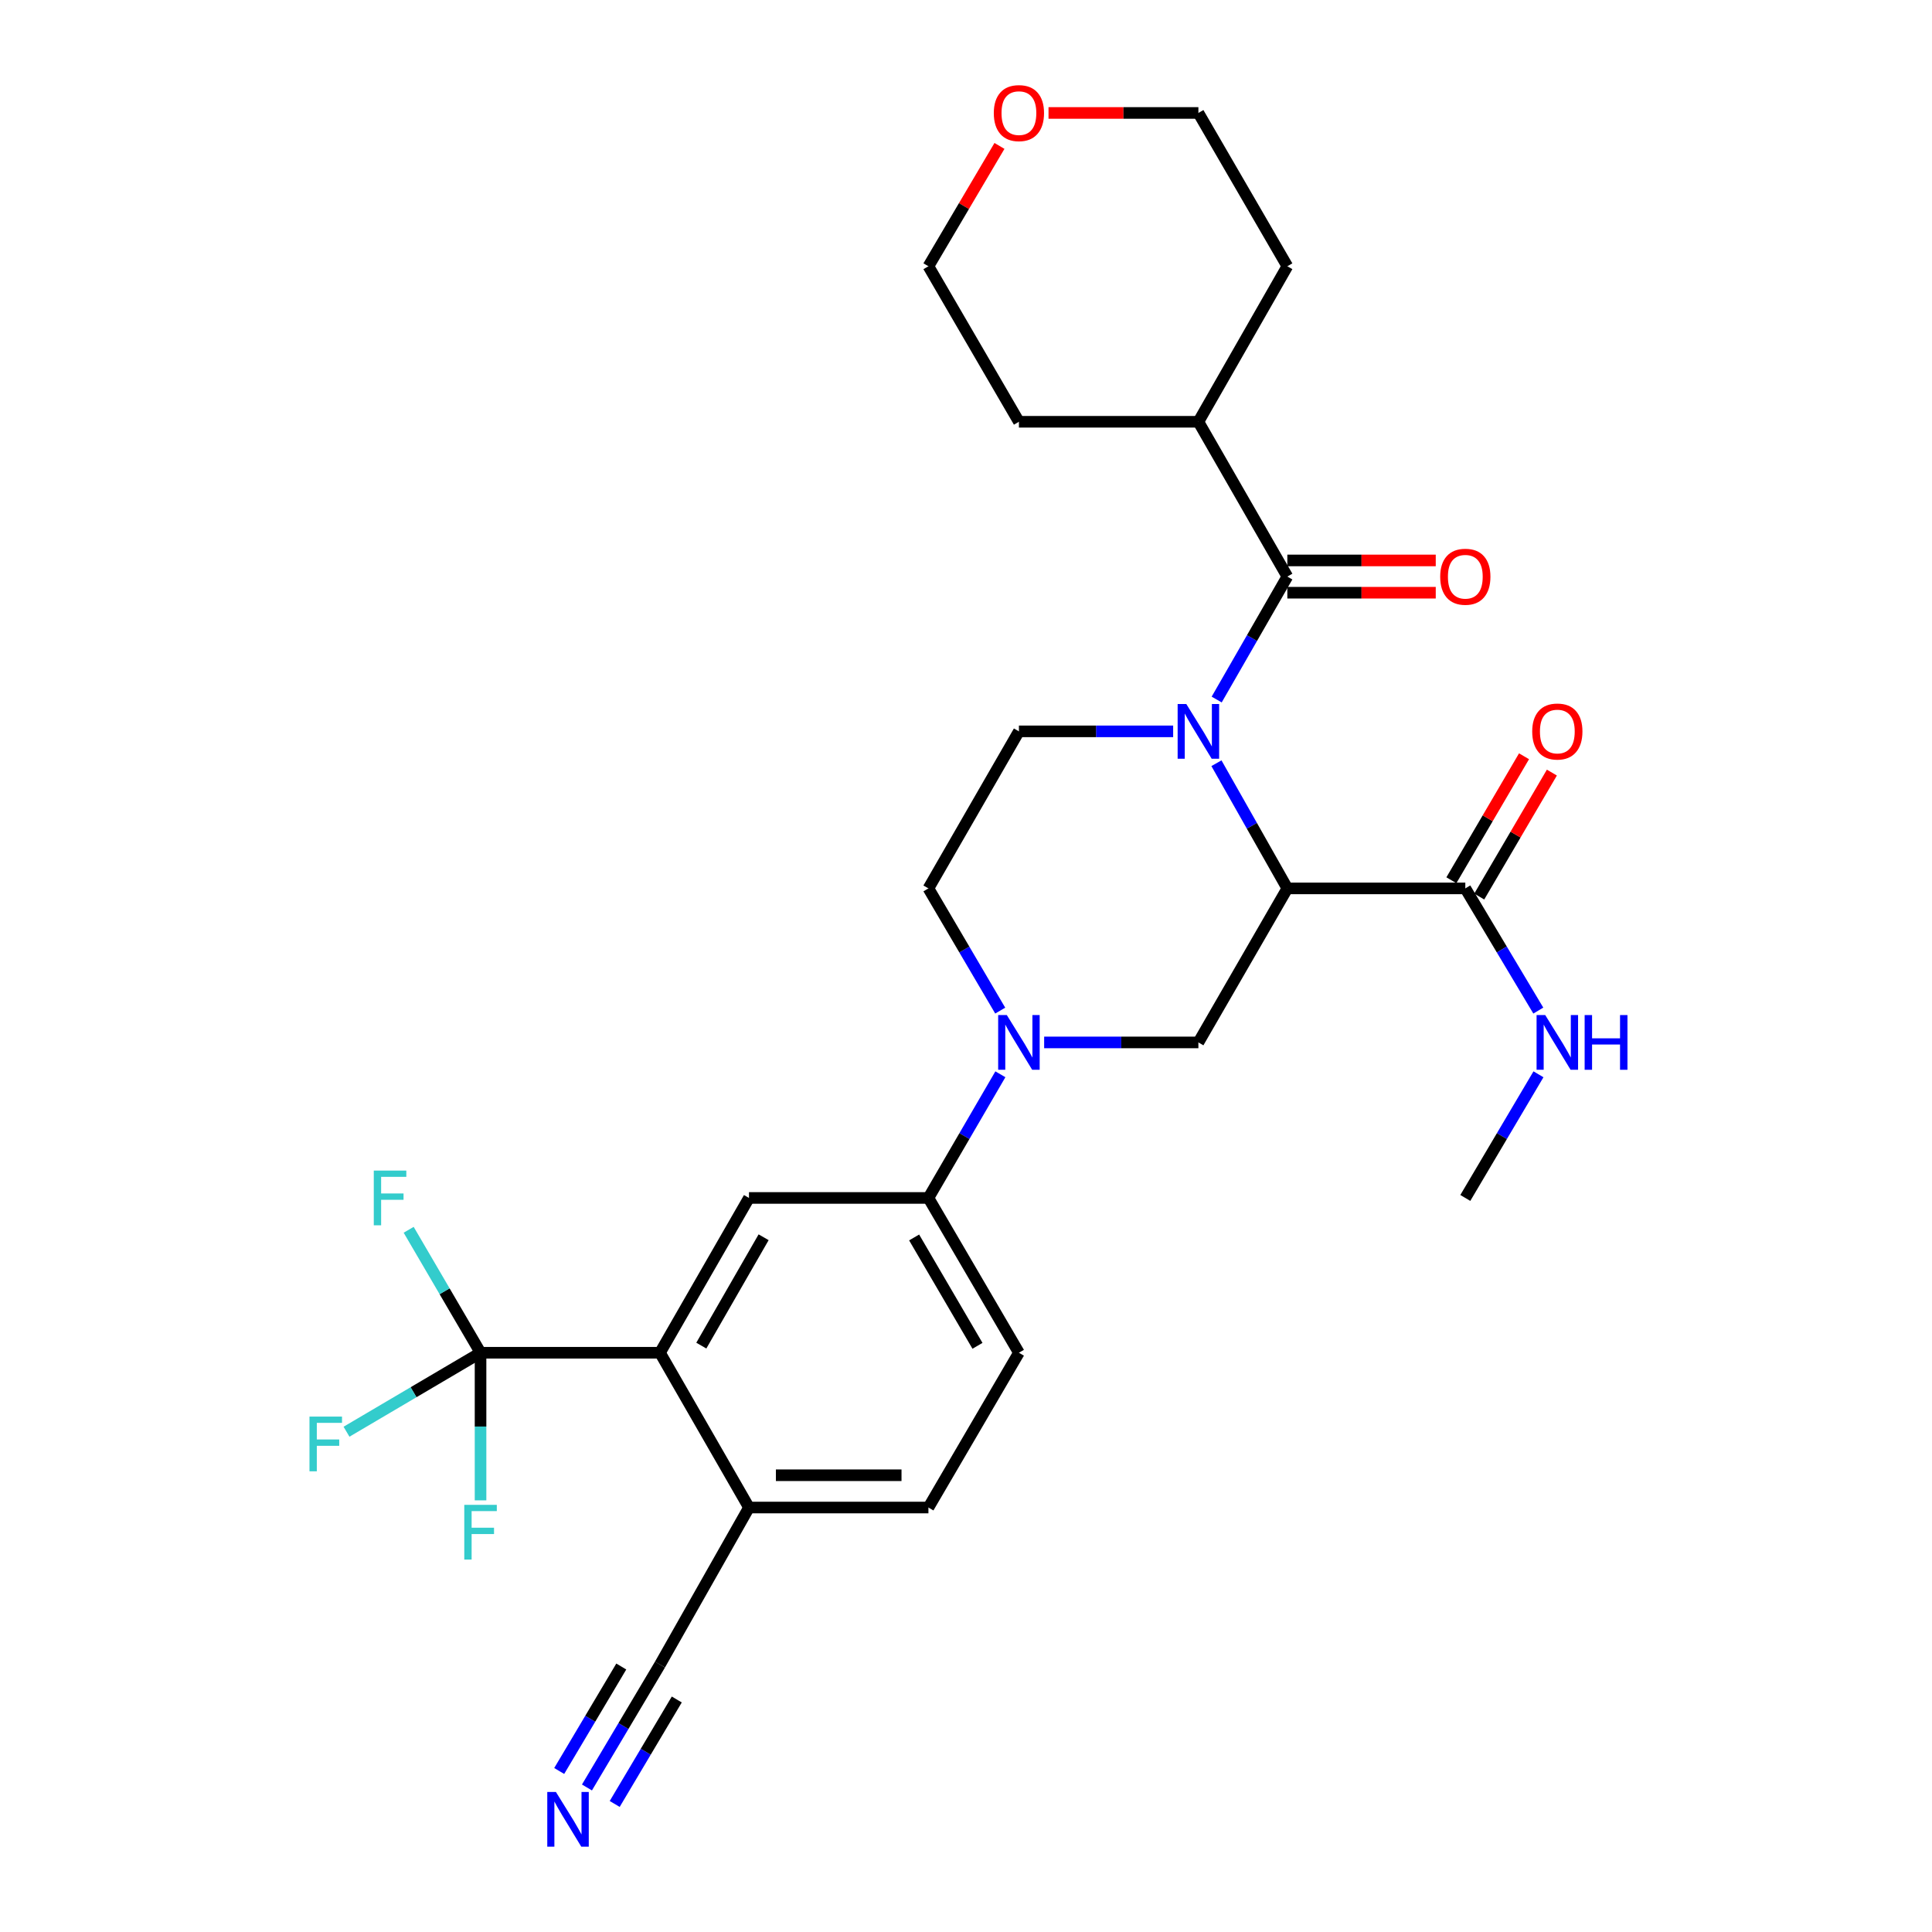 <?xml version='1.0' encoding='iso-8859-1'?>
<svg version='1.1' baseProfile='full'
              xmlns='http://www.w3.org/2000/svg'
                      xmlns:rdkit='http://www.rdkit.org/xml'
                      xmlns:xlink='http://www.w3.org/1999/xlink'
                  xml:space='preserve'
width='1000px' height='1000px' viewBox='0 0 1000 1000'>
<!-- END OF HEADER -->
<rect style='opacity:1.0;fill:#FFFFFF;stroke:none' width='1000' height='1000' x='0' y='0'> </rect>
<path class='bond-0' d='M 629.629,395.045 L 647.978,427.44' style='fill:none;fill-rule:evenodd;stroke:#0000FF;stroke-width:6px;stroke-linecap:butt;stroke-linejoin:miter;stroke-opacity:1' />
<path class='bond-0' d='M 647.978,427.44 L 666.326,459.834' style='fill:none;fill-rule:evenodd;stroke:#000000;stroke-width:6px;stroke-linecap:butt;stroke-linejoin:miter;stroke-opacity:1' />
<path class='bond-1' d='M 629.751,362.08 L 648.039,330.258' style='fill:none;fill-rule:evenodd;stroke:#0000FF;stroke-width:6px;stroke-linecap:butt;stroke-linejoin:miter;stroke-opacity:1' />
<path class='bond-1' d='M 648.039,330.258 L 666.326,298.435' style='fill:none;fill-rule:evenodd;stroke:#000000;stroke-width:6px;stroke-linecap:butt;stroke-linejoin:miter;stroke-opacity:1' />
<path class='bond-9' d='M 607.224,378.55 L 567.307,378.55' style='fill:none;fill-rule:evenodd;stroke:#0000FF;stroke-width:6px;stroke-linecap:butt;stroke-linejoin:miter;stroke-opacity:1' />
<path class='bond-9' d='M 567.307,378.55 L 527.39,378.55' style='fill:none;fill-rule:evenodd;stroke:#000000;stroke-width:6px;stroke-linecap:butt;stroke-linejoin:miter;stroke-opacity:1' />
<path class='bond-4' d='M 666.326,459.834 L 620.286,539.559' style='fill:none;fill-rule:evenodd;stroke:#000000;stroke-width:6px;stroke-linecap:butt;stroke-linejoin:miter;stroke-opacity:1' />
<path class='bond-6' d='M 666.326,459.834 L 758.443,459.834' style='fill:none;fill-rule:evenodd;stroke:#000000;stroke-width:6px;stroke-linecap:butt;stroke-linejoin:miter;stroke-opacity:1' />
<path class='bond-14' d='M 666.326,306.789 L 704.733,306.789' style='fill:none;fill-rule:evenodd;stroke:#000000;stroke-width:6px;stroke-linecap:butt;stroke-linejoin:miter;stroke-opacity:1' />
<path class='bond-14' d='M 704.733,306.789 L 743.14,306.789' style='fill:none;fill-rule:evenodd;stroke:#FF0000;stroke-width:6px;stroke-linecap:butt;stroke-linejoin:miter;stroke-opacity:1' />
<path class='bond-14' d='M 666.326,290.081 L 704.733,290.081' style='fill:none;fill-rule:evenodd;stroke:#000000;stroke-width:6px;stroke-linecap:butt;stroke-linejoin:miter;stroke-opacity:1' />
<path class='bond-14' d='M 704.733,290.081 L 743.14,290.081' style='fill:none;fill-rule:evenodd;stroke:#FF0000;stroke-width:6px;stroke-linecap:butt;stroke-linejoin:miter;stroke-opacity:1' />
<path class='bond-15' d='M 666.326,298.435 L 620.286,218.311' style='fill:none;fill-rule:evenodd;stroke:#000000;stroke-width:6px;stroke-linecap:butt;stroke-linejoin:miter;stroke-opacity:1' />
<path class='bond-2' d='M 517.713,523.088 L 499.132,491.461' style='fill:none;fill-rule:evenodd;stroke:#0000FF;stroke-width:6px;stroke-linecap:butt;stroke-linejoin:miter;stroke-opacity:1' />
<path class='bond-2' d='M 499.132,491.461 L 480.552,459.834' style='fill:none;fill-rule:evenodd;stroke:#000000;stroke-width:6px;stroke-linecap:butt;stroke-linejoin:miter;stroke-opacity:1' />
<path class='bond-8' d='M 517.796,556.047 L 499.174,588.051' style='fill:none;fill-rule:evenodd;stroke:#0000FF;stroke-width:6px;stroke-linecap:butt;stroke-linejoin:miter;stroke-opacity:1' />
<path class='bond-8' d='M 499.174,588.051 L 480.552,620.054' style='fill:none;fill-rule:evenodd;stroke:#000000;stroke-width:6px;stroke-linecap:butt;stroke-linejoin:miter;stroke-opacity:1' />
<path class='bond-29' d='M 540.452,539.559 L 580.369,539.559' style='fill:none;fill-rule:evenodd;stroke:#0000FF;stroke-width:6px;stroke-linecap:butt;stroke-linejoin:miter;stroke-opacity:1' />
<path class='bond-29' d='M 580.369,539.559 L 620.286,539.559' style='fill:none;fill-rule:evenodd;stroke:#000000;stroke-width:6px;stroke-linecap:butt;stroke-linejoin:miter;stroke-opacity:1' />
<path class='bond-3' d='M 248.729,700.178 L 341.607,700.178' style='fill:none;fill-rule:evenodd;stroke:#000000;stroke-width:6px;stroke-linecap:butt;stroke-linejoin:miter;stroke-opacity:1' />
<path class='bond-19' d='M 248.729,700.178 L 230.127,668.357' style='fill:none;fill-rule:evenodd;stroke:#000000;stroke-width:6px;stroke-linecap:butt;stroke-linejoin:miter;stroke-opacity:1' />
<path class='bond-19' d='M 230.127,668.357 L 211.525,636.535' style='fill:none;fill-rule:evenodd;stroke:#33CCCC;stroke-width:6px;stroke-linecap:butt;stroke-linejoin:miter;stroke-opacity:1' />
<path class='bond-20' d='M 248.729,700.178 L 214.039,720.618' style='fill:none;fill-rule:evenodd;stroke:#000000;stroke-width:6px;stroke-linecap:butt;stroke-linejoin:miter;stroke-opacity:1' />
<path class='bond-20' d='M 214.039,720.618 L 179.35,741.057' style='fill:none;fill-rule:evenodd;stroke:#33CCCC;stroke-width:6px;stroke-linecap:butt;stroke-linejoin:miter;stroke-opacity:1' />
<path class='bond-21' d='M 248.729,700.178 L 248.729,738.381' style='fill:none;fill-rule:evenodd;stroke:#000000;stroke-width:6px;stroke-linecap:butt;stroke-linejoin:miter;stroke-opacity:1' />
<path class='bond-21' d='M 248.729,738.381 L 248.729,776.583' style='fill:none;fill-rule:evenodd;stroke:#33CCCC;stroke-width:6px;stroke-linecap:butt;stroke-linejoin:miter;stroke-opacity:1' />
<path class='bond-5' d='M 341.607,700.178 L 387.674,620.054' style='fill:none;fill-rule:evenodd;stroke:#000000;stroke-width:6px;stroke-linecap:butt;stroke-linejoin:miter;stroke-opacity:1' />
<path class='bond-5' d='M 363.001,696.488 L 395.249,640.401' style='fill:none;fill-rule:evenodd;stroke:#000000;stroke-width:6px;stroke-linecap:butt;stroke-linejoin:miter;stroke-opacity:1' />
<path class='bond-31' d='M 341.607,700.178 L 387.674,780.293' style='fill:none;fill-rule:evenodd;stroke:#000000;stroke-width:6px;stroke-linecap:butt;stroke-linejoin:miter;stroke-opacity:1' />
<path class='bond-16' d='M 765.65,464.058 L 784.45,431.973' style='fill:none;fill-rule:evenodd;stroke:#000000;stroke-width:6px;stroke-linecap:butt;stroke-linejoin:miter;stroke-opacity:1' />
<path class='bond-16' d='M 784.45,431.973 L 803.249,399.889' style='fill:none;fill-rule:evenodd;stroke:#FF0000;stroke-width:6px;stroke-linecap:butt;stroke-linejoin:miter;stroke-opacity:1' />
<path class='bond-16' d='M 751.235,455.611 L 770.034,423.527' style='fill:none;fill-rule:evenodd;stroke:#000000;stroke-width:6px;stroke-linecap:butt;stroke-linejoin:miter;stroke-opacity:1' />
<path class='bond-16' d='M 770.034,423.527 L 788.833,391.442' style='fill:none;fill-rule:evenodd;stroke:#FF0000;stroke-width:6px;stroke-linecap:butt;stroke-linejoin:miter;stroke-opacity:1' />
<path class='bond-22' d='M 758.443,459.834 L 777.333,491.456' style='fill:none;fill-rule:evenodd;stroke:#000000;stroke-width:6px;stroke-linecap:butt;stroke-linejoin:miter;stroke-opacity:1' />
<path class='bond-22' d='M 777.333,491.456 L 796.224,523.077' style='fill:none;fill-rule:evenodd;stroke:#0000FF;stroke-width:6px;stroke-linecap:butt;stroke-linejoin:miter;stroke-opacity:1' />
<path class='bond-7' d='M 387.674,620.054 L 480.552,620.054' style='fill:none;fill-rule:evenodd;stroke:#000000;stroke-width:6px;stroke-linecap:butt;stroke-linejoin:miter;stroke-opacity:1' />
<path class='bond-17' d='M 480.552,620.054 L 527.39,700.178' style='fill:none;fill-rule:evenodd;stroke:#000000;stroke-width:6px;stroke-linecap:butt;stroke-linejoin:miter;stroke-opacity:1' />
<path class='bond-17' d='M 473.153,640.505 L 505.94,696.592' style='fill:none;fill-rule:evenodd;stroke:#000000;stroke-width:6px;stroke-linecap:butt;stroke-linejoin:miter;stroke-opacity:1' />
<path class='bond-13' d='M 527.39,378.55 L 480.552,459.834' style='fill:none;fill-rule:evenodd;stroke:#000000;stroke-width:6px;stroke-linecap:butt;stroke-linejoin:miter;stroke-opacity:1' />
<path class='bond-10' d='M 303.806,925.193 L 322.706,893.385' style='fill:none;fill-rule:evenodd;stroke:#0000FF;stroke-width:6px;stroke-linecap:butt;stroke-linejoin:miter;stroke-opacity:1' />
<path class='bond-10' d='M 322.706,893.385 L 341.607,861.577' style='fill:none;fill-rule:evenodd;stroke:#000000;stroke-width:6px;stroke-linecap:butt;stroke-linejoin:miter;stroke-opacity:1' />
<path class='bond-10' d='M 318.169,933.728 L 334.235,906.692' style='fill:none;fill-rule:evenodd;stroke:#0000FF;stroke-width:6px;stroke-linecap:butt;stroke-linejoin:miter;stroke-opacity:1' />
<path class='bond-10' d='M 334.235,906.692 L 350.3,879.655' style='fill:none;fill-rule:evenodd;stroke:#000000;stroke-width:6px;stroke-linecap:butt;stroke-linejoin:miter;stroke-opacity:1' />
<path class='bond-10' d='M 289.442,916.658 L 305.508,889.622' style='fill:none;fill-rule:evenodd;stroke:#0000FF;stroke-width:6px;stroke-linecap:butt;stroke-linejoin:miter;stroke-opacity:1' />
<path class='bond-10' d='M 305.508,889.622 L 321.573,862.585' style='fill:none;fill-rule:evenodd;stroke:#000000;stroke-width:6px;stroke-linecap:butt;stroke-linejoin:miter;stroke-opacity:1' />
<path class='bond-11' d='M 341.607,861.577 L 387.674,780.293' style='fill:none;fill-rule:evenodd;stroke:#000000;stroke-width:6px;stroke-linecap:butt;stroke-linejoin:miter;stroke-opacity:1' />
<path class='bond-12' d='M 387.674,780.293 L 480.552,780.293' style='fill:none;fill-rule:evenodd;stroke:#000000;stroke-width:6px;stroke-linecap:butt;stroke-linejoin:miter;stroke-opacity:1' />
<path class='bond-12' d='M 401.606,763.585 L 466.62,763.585' style='fill:none;fill-rule:evenodd;stroke:#000000;stroke-width:6px;stroke-linecap:butt;stroke-linejoin:miter;stroke-opacity:1' />
<path class='bond-26' d='M 620.286,218.311 L 527.39,218.311' style='fill:none;fill-rule:evenodd;stroke:#000000;stroke-width:6px;stroke-linecap:butt;stroke-linejoin:miter;stroke-opacity:1' />
<path class='bond-27' d='M 620.286,218.311 L 666.326,137.816' style='fill:none;fill-rule:evenodd;stroke:#000000;stroke-width:6px;stroke-linecap:butt;stroke-linejoin:miter;stroke-opacity:1' />
<path class='bond-18' d='M 527.39,700.178 L 480.552,780.293' style='fill:none;fill-rule:evenodd;stroke:#000000;stroke-width:6px;stroke-linecap:butt;stroke-linejoin:miter;stroke-opacity:1' />
<path class='bond-28' d='M 796.308,556.057 L 777.375,588.056' style='fill:none;fill-rule:evenodd;stroke:#0000FF;stroke-width:6px;stroke-linecap:butt;stroke-linejoin:miter;stroke-opacity:1' />
<path class='bond-28' d='M 777.375,588.056 L 758.443,620.054' style='fill:none;fill-rule:evenodd;stroke:#000000;stroke-width:6px;stroke-linecap:butt;stroke-linejoin:miter;stroke-opacity:1' />
<path class='bond-23' d='M 542.712,58.462 L 581.499,58.462' style='fill:none;fill-rule:evenodd;stroke:#FF0000;stroke-width:6px;stroke-linecap:butt;stroke-linejoin:miter;stroke-opacity:1' />
<path class='bond-23' d='M 581.499,58.462 L 620.286,58.462' style='fill:none;fill-rule:evenodd;stroke:#000000;stroke-width:6px;stroke-linecap:butt;stroke-linejoin:miter;stroke-opacity:1' />
<path class='bond-30' d='M 517.318,75.526 L 498.935,106.671' style='fill:none;fill-rule:evenodd;stroke:#FF0000;stroke-width:6px;stroke-linecap:butt;stroke-linejoin:miter;stroke-opacity:1' />
<path class='bond-30' d='M 498.935,106.671 L 480.552,137.816' style='fill:none;fill-rule:evenodd;stroke:#000000;stroke-width:6px;stroke-linecap:butt;stroke-linejoin:miter;stroke-opacity:1' />
<path class='bond-24' d='M 480.552,137.816 L 527.39,218.311' style='fill:none;fill-rule:evenodd;stroke:#000000;stroke-width:6px;stroke-linecap:butt;stroke-linejoin:miter;stroke-opacity:1' />
<path class='bond-25' d='M 620.286,58.462 L 666.326,137.816' style='fill:none;fill-rule:evenodd;stroke:#000000;stroke-width:6px;stroke-linecap:butt;stroke-linejoin:miter;stroke-opacity:1' />
<path  class='atom-0' d='M 614.026 364.39
L 623.306 379.39
Q 624.226 380.87, 625.706 383.55
Q 627.186 386.23, 627.266 386.39
L 627.266 364.39
L 631.026 364.39
L 631.026 392.71
L 627.146 392.71
L 617.186 376.31
Q 616.026 374.39, 614.786 372.19
Q 613.586 369.99, 613.226 369.31
L 613.226 392.71
L 609.546 392.71
L 609.546 364.39
L 614.026 364.39
' fill='#0000FF'/>
<path  class='atom-3' d='M 521.13 525.399
L 530.41 540.399
Q 531.33 541.879, 532.81 544.559
Q 534.29 547.239, 534.37 547.399
L 534.37 525.399
L 538.13 525.399
L 538.13 553.719
L 534.25 553.719
L 524.29 537.319
Q 523.13 535.399, 521.89 533.199
Q 520.69 530.999, 520.33 530.319
L 520.33 553.719
L 516.65 553.719
L 516.65 525.399
L 521.13 525.399
' fill='#0000FF'/>
<path  class='atom-11' d='M 287.747 927.523
L 297.027 942.523
Q 297.947 944.003, 299.427 946.683
Q 300.907 949.363, 300.987 949.523
L 300.987 927.523
L 304.747 927.523
L 304.747 955.843
L 300.867 955.843
L 290.907 939.443
Q 289.747 937.523, 288.507 935.323
Q 287.307 933.123, 286.947 932.443
L 286.947 955.843
L 283.267 955.843
L 283.267 927.523
L 287.747 927.523
' fill='#0000FF'/>
<path  class='atom-15' d='M 745.443 298.515
Q 745.443 291.715, 748.803 287.915
Q 752.163 284.115, 758.443 284.115
Q 764.723 284.115, 768.083 287.915
Q 771.443 291.715, 771.443 298.515
Q 771.443 305.395, 768.043 309.315
Q 764.643 313.195, 758.443 313.195
Q 752.203 313.195, 748.803 309.315
Q 745.443 305.435, 745.443 298.515
M 758.443 309.995
Q 762.763 309.995, 765.083 307.115
Q 767.443 304.195, 767.443 298.515
Q 767.443 292.955, 765.083 290.155
Q 762.763 287.315, 758.443 287.315
Q 754.123 287.315, 751.763 290.115
Q 749.443 292.915, 749.443 298.515
Q 749.443 304.235, 751.763 307.115
Q 754.123 309.995, 758.443 309.995
' fill='#FF0000'/>
<path  class='atom-17' d='M 793.07 378.63
Q 793.07 371.83, 796.43 368.03
Q 799.79 364.23, 806.07 364.23
Q 812.35 364.23, 815.71 368.03
Q 819.07 371.83, 819.07 378.63
Q 819.07 385.51, 815.67 389.43
Q 812.27 393.31, 806.07 393.31
Q 799.83 393.31, 796.43 389.43
Q 793.07 385.55, 793.07 378.63
M 806.07 390.11
Q 810.39 390.11, 812.71 387.23
Q 815.07 384.31, 815.07 378.63
Q 815.07 373.07, 812.71 370.27
Q 810.39 367.43, 806.07 367.43
Q 801.75 367.43, 799.39 370.23
Q 797.07 373.03, 797.07 378.63
Q 797.07 384.35, 799.39 387.23
Q 801.75 390.11, 806.07 390.11
' fill='#FF0000'/>
<path  class='atom-20' d='M 193.471 605.894
L 210.311 605.894
L 210.311 609.134
L 197.271 609.134
L 197.271 617.734
L 208.871 617.734
L 208.871 621.014
L 197.271 621.014
L 197.271 634.214
L 193.471 634.214
L 193.471 605.894
' fill='#33CCCC'/>
<path  class='atom-21' d='M 160.185 733.228
L 177.025 733.228
L 177.025 736.468
L 163.985 736.468
L 163.985 745.068
L 175.585 745.068
L 175.585 748.348
L 163.985 748.348
L 163.985 761.548
L 160.185 761.548
L 160.185 733.228
' fill='#33CCCC'/>
<path  class='atom-22' d='M 240.309 778.905
L 257.149 778.905
L 257.149 782.145
L 244.109 782.145
L 244.109 790.745
L 255.709 790.745
L 255.709 794.025
L 244.109 794.025
L 244.109 807.225
L 240.309 807.225
L 240.309 778.905
' fill='#33CCCC'/>
<path  class='atom-23' d='M 799.81 525.399
L 809.09 540.399
Q 810.01 541.879, 811.49 544.559
Q 812.97 547.239, 813.05 547.399
L 813.05 525.399
L 816.81 525.399
L 816.81 553.719
L 812.93 553.719
L 802.97 537.319
Q 801.81 535.399, 800.57 533.199
Q 799.37 530.999, 799.01 530.319
L 799.01 553.719
L 795.33 553.719
L 795.33 525.399
L 799.81 525.399
' fill='#0000FF'/>
<path  class='atom-23' d='M 820.21 525.399
L 824.05 525.399
L 824.05 537.439
L 838.53 537.439
L 838.53 525.399
L 842.37 525.399
L 842.37 553.719
L 838.53 553.719
L 838.53 540.639
L 824.05 540.639
L 824.05 553.719
L 820.21 553.719
L 820.21 525.399
' fill='#0000FF'/>
<path  class='atom-24' d='M 514.39 58.542
Q 514.39 51.742, 517.75 47.943
Q 521.11 44.142, 527.39 44.142
Q 533.67 44.142, 537.03 47.943
Q 540.39 51.742, 540.39 58.542
Q 540.39 65.422, 536.99 69.343
Q 533.59 73.222, 527.39 73.222
Q 521.15 73.222, 517.75 69.343
Q 514.39 65.463, 514.39 58.542
M 527.39 70.022
Q 531.71 70.022, 534.03 67.142
Q 536.39 64.222, 536.39 58.542
Q 536.39 52.983, 534.03 50.182
Q 531.71 47.343, 527.39 47.343
Q 523.07 47.343, 520.71 50.142
Q 518.39 52.943, 518.39 58.542
Q 518.39 64.263, 520.71 67.142
Q 523.07 70.022, 527.39 70.022
' fill='#FF0000'/>
</svg>
